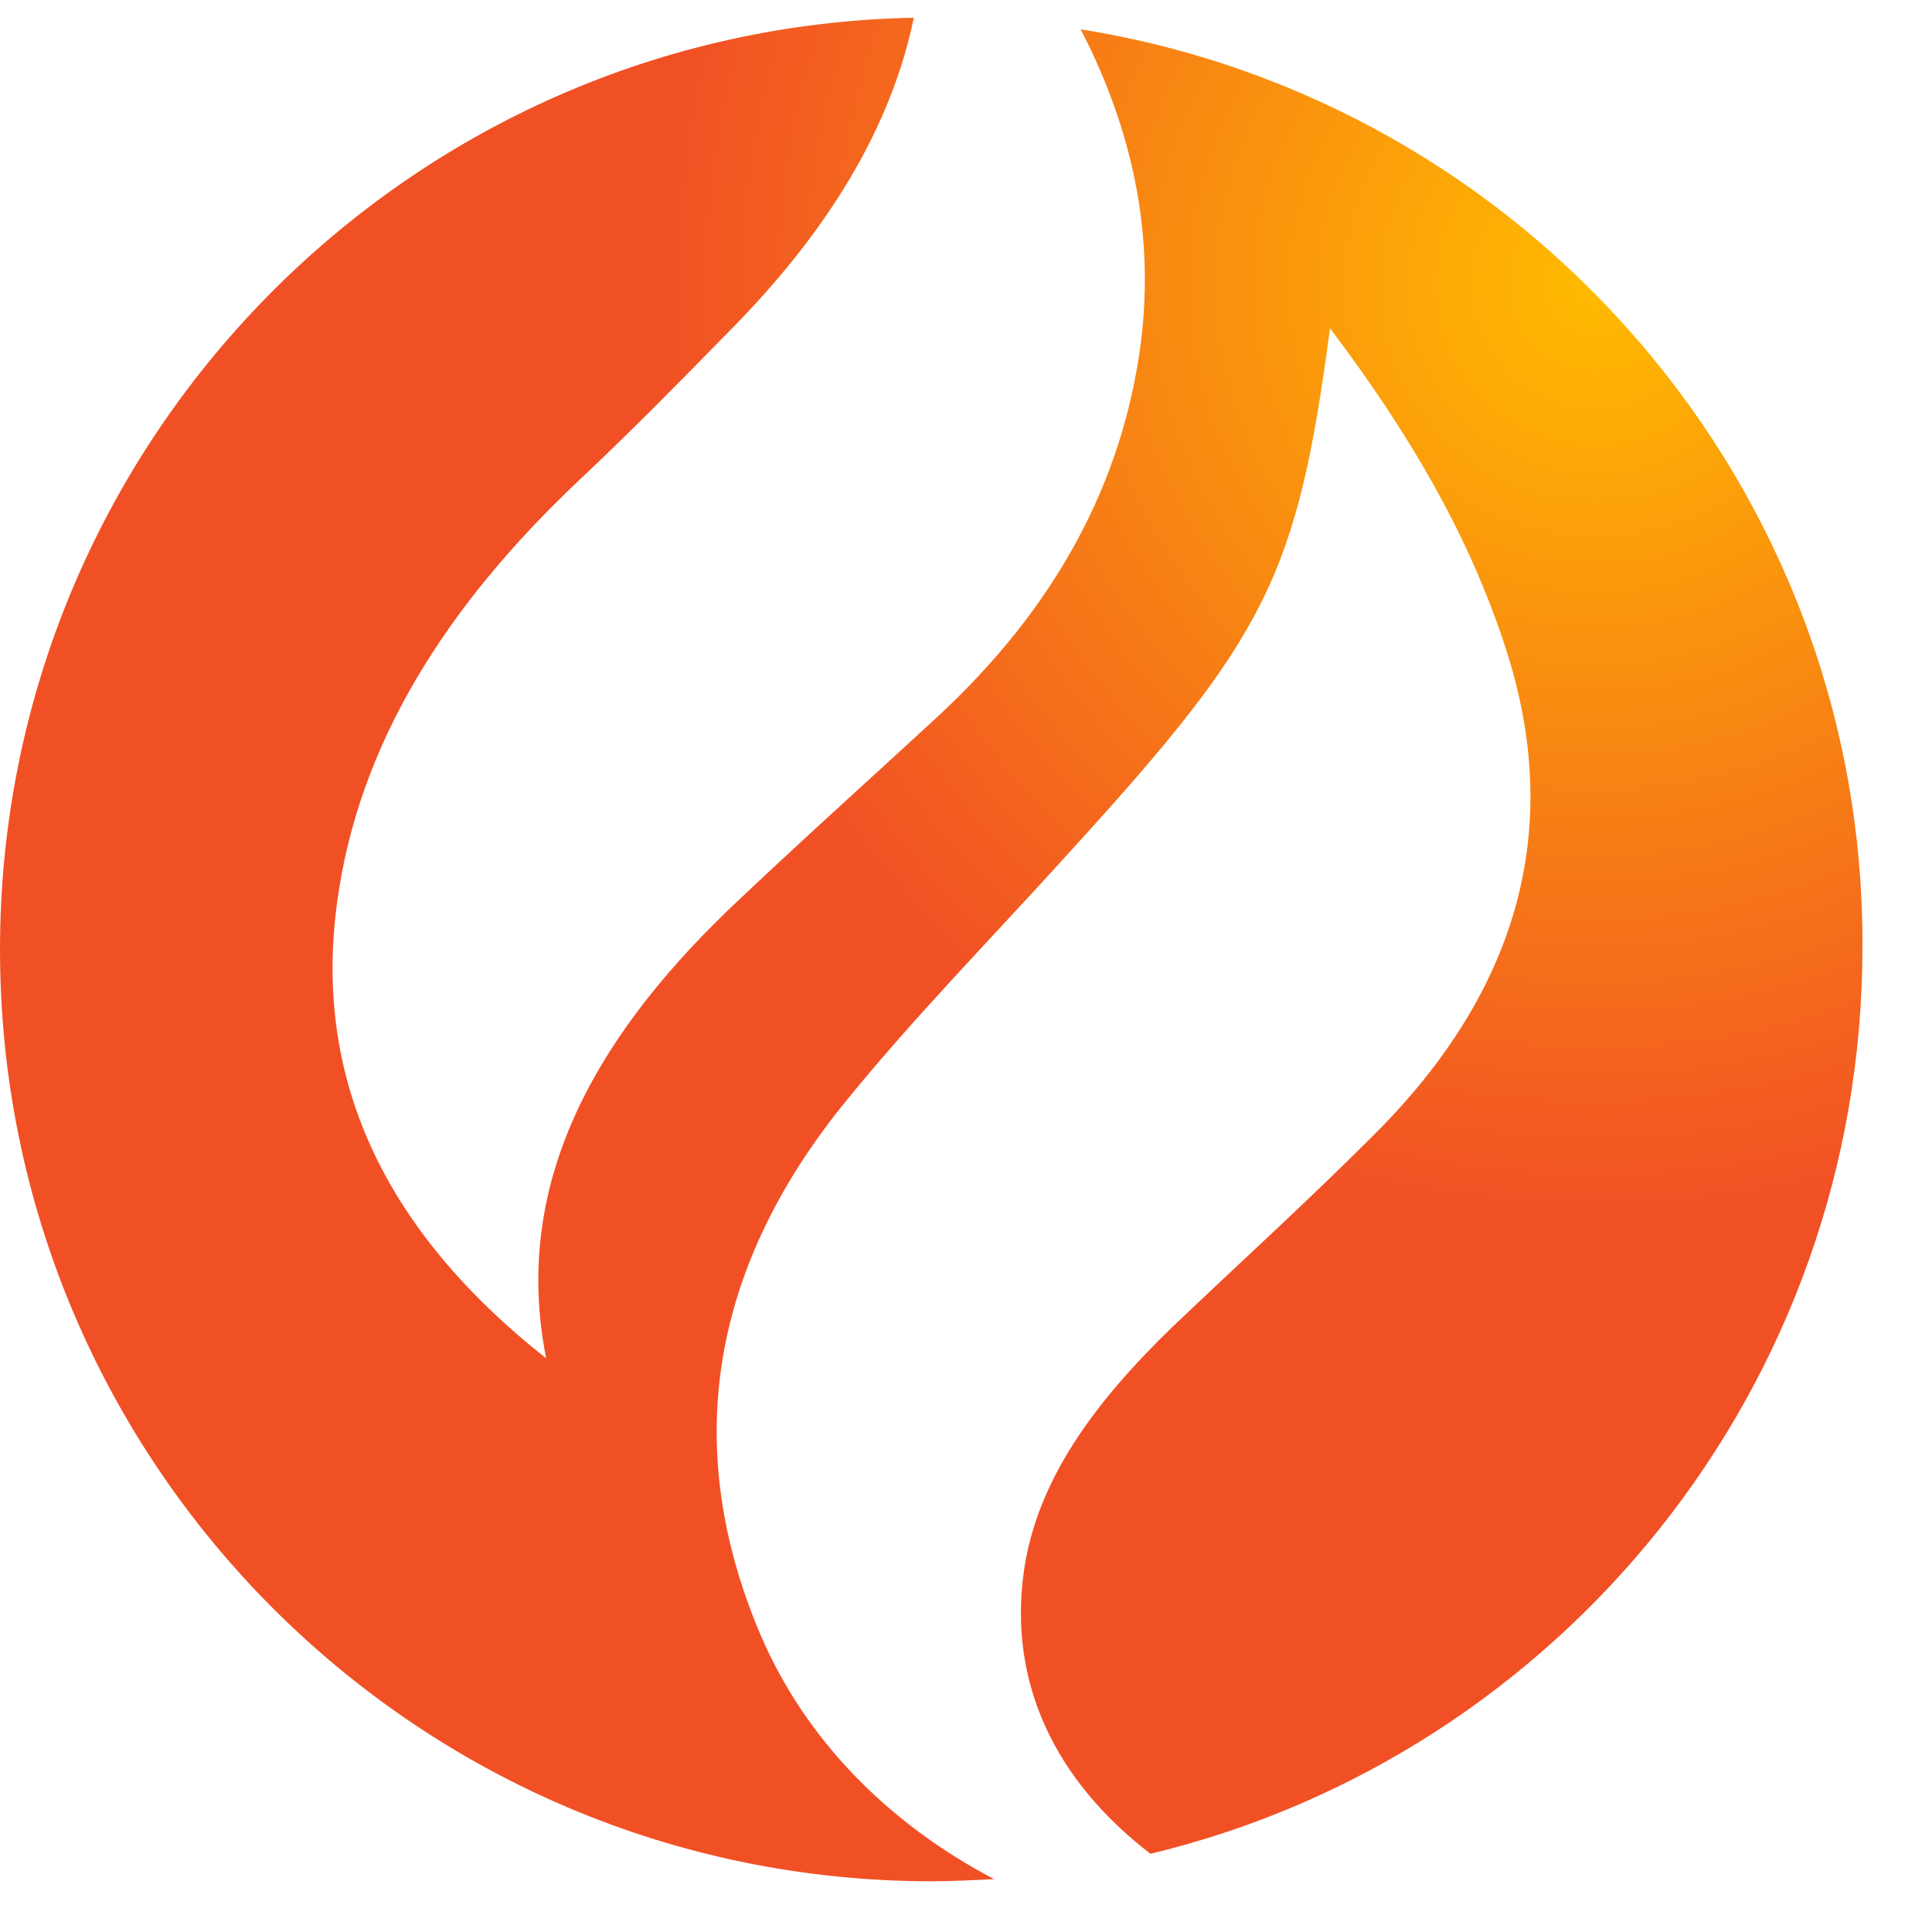 <svg width="27" height="27" viewBox="0 0 27 27" fill="none" xmlns="http://www.w3.org/2000/svg">
<path d="M15.103 0.41C15.812 1.783 16.137 3.23 15.945 4.78C15.694 6.729 14.764 8.486 13.081 10.036C12.121 10.922 11.132 11.808 10.187 12.708C8.253 14.568 7.16 16.606 7.633 18.983C5.33 17.167 4.385 15.041 4.71 12.62C5.005 10.405 6.23 8.471 8.09 6.714C8.814 6.035 9.508 5.326 10.202 4.618C11.545 3.259 12.446 1.813 12.771 0.248C5.699 0.381 0 6.168 0 13.269C0 20.459 5.832 26.291 13.021 26.291C13.317 26.291 13.597 26.276 13.893 26.261C12.401 25.479 11.25 24.298 10.63 22.851C9.537 20.282 9.892 17.787 11.781 15.439C12.771 14.214 13.907 13.062 14.985 11.867C17.702 8.884 18.13 8.043 18.587 4.588C19.695 6.05 20.536 7.497 21.038 9.047C21.85 11.527 21.26 13.83 19.163 15.897C18.263 16.798 17.303 17.669 16.373 18.555C15.31 19.588 14.483 20.68 14.306 21.98C14.099 23.515 14.734 24.873 16.078 25.907C21.791 24.534 26.028 19.381 26.028 13.24C26.058 6.788 21.319 1.399 15.103 0.41Z" fill="url(#paint0_radial_1_1652)"/>
<defs>
<radialGradient id="paint0_radial_1_1652" cx="0" cy="0" r="1" gradientUnits="userSpaceOnUse" gradientTransform="translate(22.22 4.059) rotate(135) scale(13.056 13.049)">
<stop stop-color="#FFBB00"/>
<stop offset="1" stop-color="#F15025"/>
</radialGradient>
</defs>
</svg>

